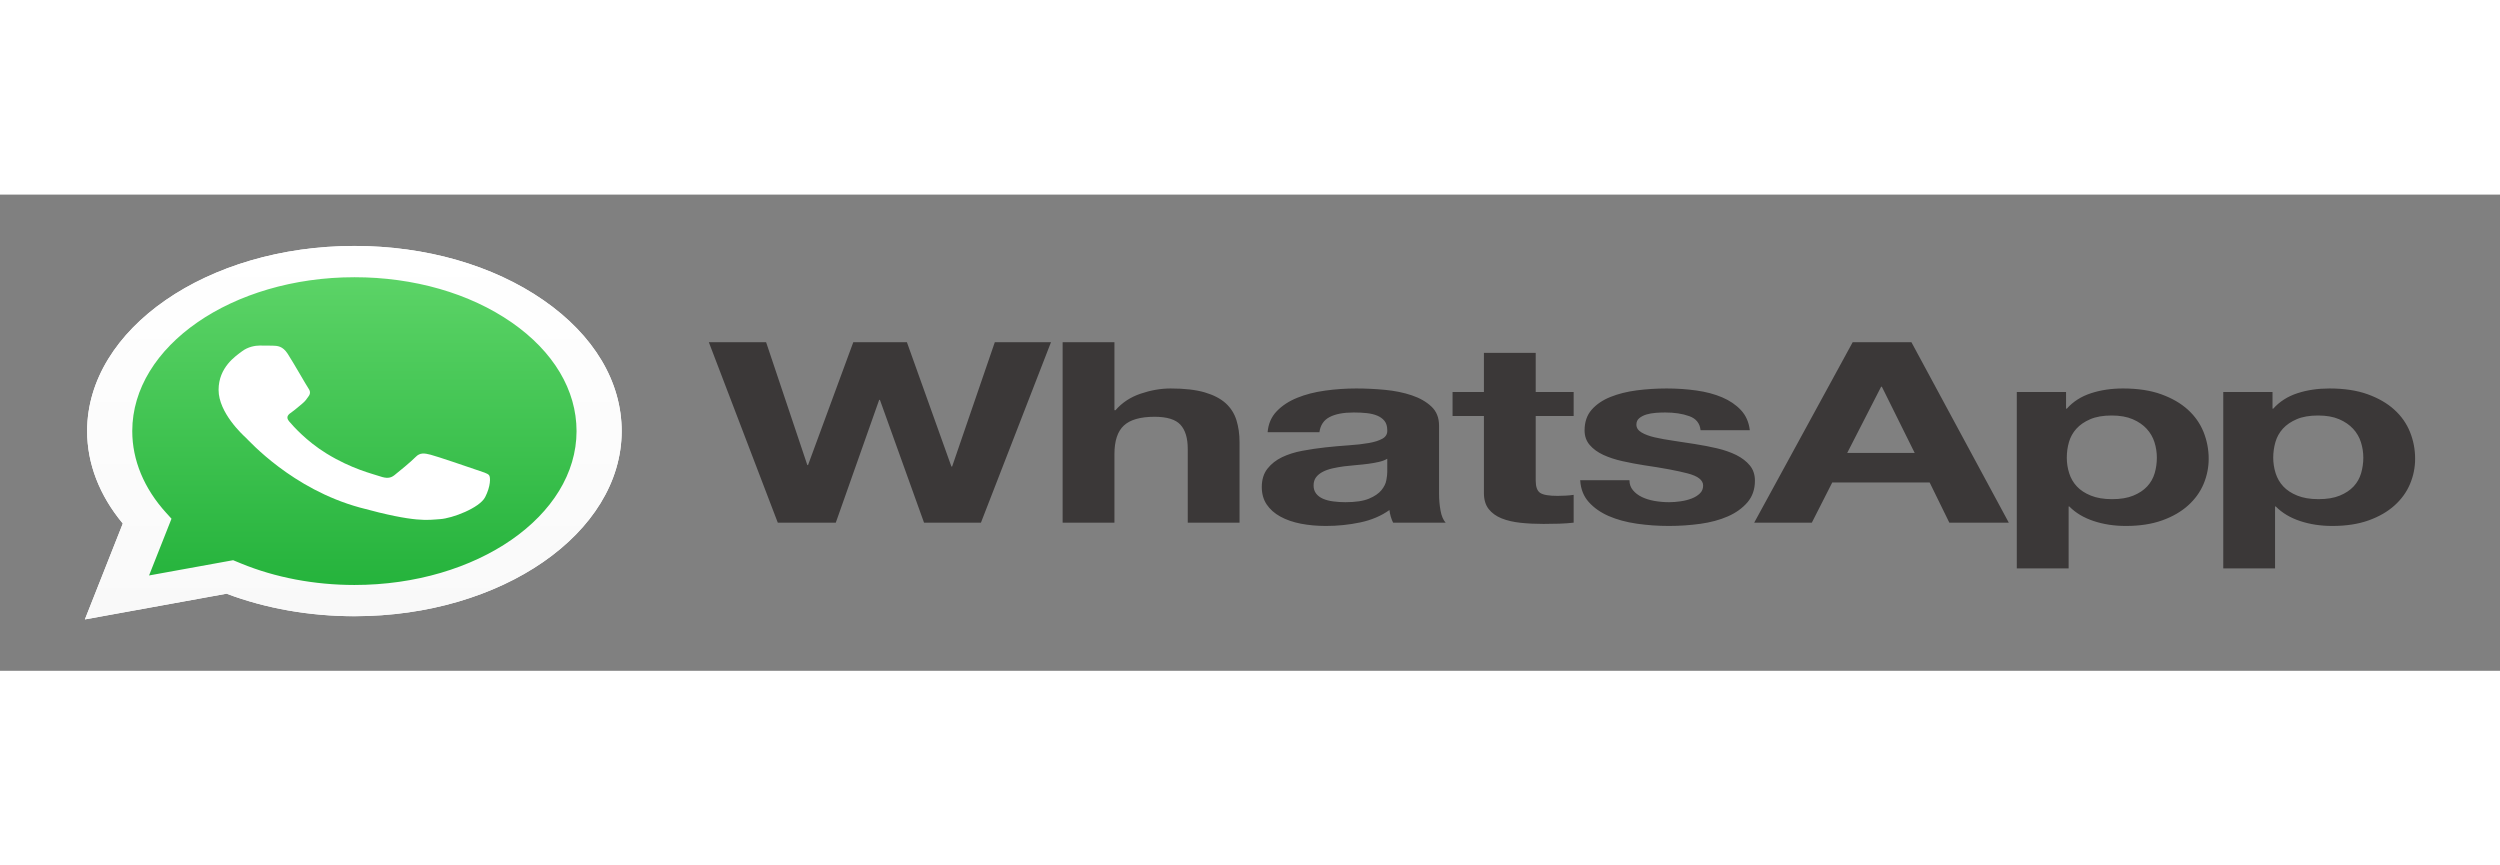 <svg width="130" height="45" viewBox="0 0 210 40" fill="none" xmlns="http://www.w3.org/2000/svg">
<rect x="0" y="0" width="210" height="40" fill="#808080" stroke="none"/>
<path d="M198.335 23.396C198.213 23.821 198.004 24.192 197.708 24.511C197.411 24.829 197.023 25.088 196.542 25.285C196.063 25.484 195.466 25.583 194.751 25.583C194.056 25.583 193.463 25.484 192.973 25.285C192.483 25.088 192.09 24.829 191.793 24.511C191.498 24.192 191.283 23.821 191.15 23.396C191.017 22.972 190.951 22.54 190.951 22.103C190.951 21.648 191.014 21.21 191.135 20.786C191.258 20.361 191.468 19.987 191.763 19.66C192.059 19.335 192.448 19.07 192.928 18.865C193.406 18.66 194.004 18.556 194.72 18.556C195.414 18.556 196.001 18.66 196.481 18.865C196.962 19.07 197.354 19.338 197.661 19.671C197.969 20.004 198.188 20.383 198.32 20.807C198.454 21.232 198.519 21.663 198.519 22.103C198.519 22.54 198.457 22.972 198.335 23.396ZM202.441 19.947C202.155 19.233 201.716 18.606 201.123 18.068C200.531 17.531 199.786 17.099 198.887 16.774C197.988 16.448 196.915 16.286 195.669 16.286C194.689 16.286 193.79 16.419 192.974 16.688C192.156 16.957 191.482 17.389 190.951 17.984H190.891V16.582H186.754V31.4H191.104V26.199H191.166C191.697 26.738 192.377 27.144 193.203 27.419C194.03 27.695 194.935 27.834 195.916 27.834C197.079 27.834 198.095 27.677 198.964 27.366C199.831 27.055 200.558 26.637 201.139 26.113C201.722 25.59 202.155 24.989 202.441 24.309C202.728 23.63 202.87 22.922 202.87 22.187C202.87 21.408 202.728 20.662 202.441 19.947ZM180.995 23.396C180.871 23.821 180.661 24.192 180.366 24.511C180.07 24.829 179.681 25.089 179.2 25.285C178.721 25.484 178.123 25.584 177.409 25.584C176.713 25.584 176.123 25.484 175.633 25.285C175.142 25.089 174.749 24.829 174.453 24.511C174.156 24.192 173.942 23.821 173.809 23.396C173.676 22.973 173.611 22.54 173.611 22.103C173.611 21.648 173.67 21.21 173.793 20.786C173.917 20.361 174.125 19.987 174.422 19.66C174.716 19.335 175.106 19.07 175.587 18.865C176.066 18.66 176.662 18.556 177.378 18.556C178.072 18.556 178.661 18.66 179.14 18.865C179.62 19.07 180.014 19.338 180.32 19.671C180.625 20.004 180.845 20.383 180.978 20.807C181.112 21.232 181.176 21.664 181.176 22.103C181.176 22.54 181.117 22.973 180.995 23.396ZM183.782 18.068C183.19 17.531 182.444 17.099 181.545 16.774C180.646 16.448 179.574 16.286 178.329 16.286C177.347 16.286 176.449 16.42 175.633 16.689C174.813 16.958 174.141 17.389 173.611 17.984H173.548V16.582H169.411V31.4H173.764V26.199H173.823C174.354 26.738 175.035 27.144 175.863 27.419C176.688 27.695 177.592 27.834 178.573 27.834C179.738 27.834 180.754 27.677 181.621 27.366C182.49 27.055 183.215 26.637 183.797 26.113C184.38 25.59 184.812 24.989 185.1 24.31C185.384 23.63 185.529 22.922 185.529 22.187C185.529 21.409 185.384 20.662 185.1 19.947C184.812 19.233 184.374 18.606 183.782 18.068ZM155.166 21.699L158.015 16.137H158.076L160.834 21.699H155.166ZM155.625 12.4L147.353 27.557H152.194L153.909 24.182H162.091L163.744 27.557H168.739L160.559 12.4H155.625ZM146.984 22.749C146.698 22.403 146.32 22.113 145.851 21.878C145.381 21.646 144.844 21.458 144.242 21.315C143.639 21.175 143.021 21.055 142.388 20.956C141.775 20.856 141.174 20.764 140.581 20.679C139.989 20.594 139.462 20.498 139.002 20.393C138.543 20.287 138.172 20.15 137.885 19.978C137.598 19.809 137.457 19.59 137.457 19.321C137.457 19.094 137.536 18.914 137.701 18.779C137.865 18.645 138.064 18.543 138.299 18.471C138.534 18.401 138.793 18.355 139.079 18.333C139.365 18.312 139.632 18.302 139.876 18.302C140.653 18.302 141.327 18.405 141.9 18.61C142.47 18.815 142.788 19.208 142.848 19.788H146.984C146.902 19.109 146.653 18.546 146.234 18.099C145.816 17.654 145.289 17.297 144.656 17.028C144.024 16.759 143.303 16.569 142.495 16.455C141.688 16.342 140.857 16.286 140 16.286C139.141 16.286 138.303 16.339 137.488 16.444C136.669 16.551 135.934 16.735 135.281 16.997C134.627 17.258 134.102 17.615 133.702 18.068C133.304 18.521 133.105 19.102 133.105 19.809C133.105 20.29 133.249 20.698 133.535 21.03C133.818 21.363 134.198 21.638 134.666 21.858C135.138 22.077 135.674 22.255 136.276 22.388C136.879 22.524 137.497 22.64 138.129 22.739C139.683 22.966 140.894 23.192 141.761 23.419C142.629 23.645 143.063 23.984 143.063 24.438C143.063 24.706 142.972 24.928 142.788 25.105C142.603 25.283 142.374 25.424 142.098 25.53C141.821 25.637 141.514 25.715 141.179 25.763C140.842 25.813 140.519 25.838 140.213 25.838C139.784 25.838 139.371 25.802 138.974 25.732C138.574 25.661 138.222 25.551 137.916 25.403C137.61 25.254 137.358 25.064 137.165 24.829C136.972 24.596 136.873 24.317 136.873 23.991H132.737C132.779 24.727 133.018 25.339 133.458 25.827C133.896 26.316 134.457 26.708 135.143 27.006C135.826 27.302 136.609 27.515 137.488 27.643C138.365 27.77 139.264 27.834 140.181 27.834C141.081 27.834 141.964 27.773 142.833 27.654C143.701 27.533 144.472 27.324 145.146 27.027C145.822 26.73 146.366 26.337 146.786 25.849C147.204 25.36 147.413 24.755 147.413 24.033C147.413 23.523 147.27 23.096 146.984 22.749ZM129 13.292H124.649V16.582H122.015V18.598H124.649V25.074C124.649 25.626 124.783 26.072 125.048 26.411C125.314 26.75 125.676 27.013 126.135 27.197C126.594 27.381 127.126 27.504 127.729 27.568C128.329 27.631 128.971 27.663 129.643 27.663C130.074 27.663 130.512 27.656 130.962 27.643C131.41 27.628 131.818 27.601 132.187 27.557V25.222C131.982 25.251 131.768 25.273 131.542 25.286C131.318 25.3 131.083 25.308 130.838 25.308C130.103 25.308 129.613 25.222 129.367 25.052C129.123 24.883 129 24.543 129 24.033V18.599H132.187V16.582H129L129 13.292ZM116.53 23.311C116.53 23.482 116.505 23.708 116.453 23.991C116.403 24.275 116.264 24.553 116.04 24.829C115.815 25.105 115.467 25.343 114.998 25.54C114.529 25.739 113.865 25.838 113.006 25.838C112.66 25.838 112.322 25.817 111.995 25.773C111.668 25.732 111.383 25.657 111.138 25.551C110.893 25.445 110.698 25.3 110.555 25.116C110.413 24.932 110.341 24.706 110.341 24.437C110.341 24.154 110.413 23.919 110.555 23.736C110.698 23.553 110.887 23.4 111.123 23.28C111.357 23.16 111.633 23.064 111.949 22.993C112.266 22.922 112.587 22.866 112.915 22.823C113.261 22.782 113.609 22.745 113.956 22.717C114.304 22.689 114.636 22.653 114.952 22.611C115.269 22.569 115.564 22.515 115.841 22.451C116.117 22.388 116.346 22.3 116.53 22.186L116.53 23.311ZM120.88 25.116V19.406C120.88 18.74 120.667 18.206 120.237 17.803C119.808 17.4 119.257 17.085 118.583 16.859C117.908 16.632 117.162 16.48 116.346 16.402C115.529 16.325 114.722 16.286 113.926 16.286C113.048 16.286 112.174 16.345 111.307 16.466C110.437 16.586 109.657 16.788 108.962 17.071C108.267 17.354 107.694 17.729 107.247 18.196C106.796 18.663 106.541 19.25 106.48 19.958H110.831C110.912 19.363 111.199 18.938 111.69 18.684C112.18 18.429 112.853 18.302 113.712 18.302C114.099 18.302 114.461 18.32 114.799 18.355C115.136 18.391 115.432 18.461 115.688 18.567C115.943 18.674 116.148 18.822 116.3 19.013C116.453 19.204 116.53 19.463 116.53 19.788C116.55 20.1 116.417 20.336 116.132 20.499C115.845 20.662 115.458 20.786 114.968 20.87C114.477 20.956 113.915 21.02 113.282 21.061C112.648 21.104 112.005 21.162 111.352 21.232C110.698 21.303 110.049 21.398 109.407 21.518C108.764 21.638 108.19 21.819 107.691 22.059C107.19 22.301 106.782 22.622 106.464 23.026C106.148 23.429 105.99 23.943 105.99 24.565C105.99 25.131 106.128 25.619 106.403 26.029C106.679 26.44 107.062 26.779 107.553 27.048C108.043 27.317 108.615 27.515 109.268 27.643C109.921 27.77 110.626 27.834 111.383 27.834C112.363 27.834 113.324 27.734 114.262 27.537C115.202 27.338 116.02 26.992 116.714 26.496C116.734 26.68 116.77 26.861 116.821 27.038C116.872 27.214 116.939 27.388 117.02 27.557H121.433C121.229 27.332 121.085 26.992 121.004 26.538C120.921 26.086 120.88 25.612 120.88 25.116ZM102.957 17.526C102.528 17.137 101.941 16.833 101.196 16.613C100.45 16.395 99.495 16.286 98.331 16.286C97.514 16.286 96.677 16.43 95.818 16.721C94.96 17.01 94.255 17.474 93.704 18.111H93.612V12.4H89.261V27.557H93.612V21.804C93.612 20.686 93.877 19.884 94.409 19.395C94.939 18.907 95.797 18.663 96.983 18.663C98.024 18.663 98.749 18.885 99.158 19.332C99.567 19.777 99.771 20.453 99.771 21.359V27.557H104.122V20.807C104.122 20.128 104.034 19.509 103.861 18.949C103.687 18.391 103.386 17.916 102.957 17.526ZM79.978 22.845H79.918L76.18 12.401H71.676L67.876 22.718H67.815L64.353 12.401H59.543L65.334 27.557H70.206L73.851 17.24H73.912L77.619 27.557H82.399L88.282 12.401H83.564L79.978 22.845Z" fill="#363333" fill-opacity="0.93"/>
<path d="M19.584 30.708L20.265 30.988C23.13 32.165 26.414 32.788 29.763 32.789H29.77C40.055 32.789 48.426 26.992 48.43 19.868C48.431 16.415 46.492 13.169 42.969 10.727C39.446 8.285 34.762 6.939 29.777 6.938C19.484 6.938 11.113 12.733 11.109 19.858C11.108 22.299 12.094 24.676 13.962 26.733L14.406 27.222L12.521 31.99L19.584 30.708ZM7.131 35.683L10.316 27.628C8.351 25.271 7.318 22.596 7.319 19.857C7.324 11.286 17.395 4.312 29.77 4.312C35.776 4.314 41.413 5.933 45.651 8.871C49.889 11.81 52.223 15.716 52.221 19.869C52.216 28.44 42.143 35.414 29.77 35.414C29.771 35.414 29.77 35.414 29.77 35.414H29.761C26.004 35.414 22.312 34.761 19.033 33.522L7.131 35.683Z" fill="white"/>
<path d="M8.094 19.866C8.092 22.51 9.09 25.092 10.987 27.368L7.912 35.145L19.401 33.058C22.567 34.253 26.131 34.883 29.758 34.884H29.767C41.712 34.884 51.435 28.152 51.44 19.878C51.442 15.868 49.19 12.098 45.098 9.261C41.006 6.424 35.565 4.861 29.767 4.859C17.821 4.859 8.099 11.591 8.094 19.866ZM29.767 34.884C29.767 34.884 29.767 34.884 29.767 34.884Z" fill="url(#paint0_linear_309_15)"/>
<path d="M7.319 19.86C7.318 22.6 8.352 25.274 10.316 27.632L7.131 35.686L19.032 33.525C22.312 34.764 26.003 35.416 29.761 35.417H29.77C42.143 35.417 52.215 28.443 52.221 19.872C52.223 15.718 49.889 11.813 45.651 8.874C41.412 5.936 35.776 4.317 29.77 4.315C17.395 4.315 7.324 11.289 7.319 19.86M14.406 27.226L13.962 26.737C12.094 24.68 11.108 22.302 11.11 19.861C11.114 12.737 19.484 6.941 29.777 6.941C34.761 6.942 39.446 8.288 42.969 10.73C46.492 13.172 48.431 16.419 48.43 19.871C48.425 26.995 40.055 32.792 29.77 32.792H29.762C26.413 32.79 23.129 32.168 20.265 30.991L19.583 30.711L12.521 31.993L14.406 27.226ZM29.77 35.417C29.77 35.417 29.77 35.417 29.77 35.417Z" fill="url(#paint1_linear_309_15)"/>
<path fill-rule="evenodd" clip-rule="evenodd" d="M24.158 13.36C23.738 12.713 23.295 12.7 22.896 12.689C22.569 12.679 22.194 12.68 21.821 12.68C21.447 12.68 20.839 12.777 20.325 13.166C19.811 13.555 18.361 14.495 18.361 16.406C18.361 18.318 20.372 20.165 20.652 20.424C20.932 20.683 24.533 24.732 30.234 26.289C34.973 27.584 35.937 27.326 36.965 27.261C37.994 27.197 40.284 26.322 40.752 25.414C41.219 24.507 41.219 23.73 41.079 23.567C40.939 23.405 40.565 23.308 40.004 23.114C39.443 22.919 36.685 21.979 36.171 21.85C35.656 21.72 35.282 21.655 34.908 22.044C34.534 22.433 33.46 23.308 33.133 23.567C32.805 23.827 32.478 23.859 31.917 23.665C31.356 23.47 29.549 23.06 27.406 21.736C25.738 20.707 24.613 19.435 24.285 19.046C23.958 18.657 24.25 18.447 24.532 18.253C24.784 18.079 25.093 17.799 25.373 17.573C25.653 17.346 25.747 17.184 25.933 16.925C26.121 16.665 26.027 16.438 25.887 16.244C25.747 16.05 24.657 14.128 24.158 13.36Z" fill="white"/>
<defs>
<linearGradient id="paint0_linear_309_15" x1="29.676" y1="35.142" x2="29.676" y2="4.856" gradientUnits="userSpaceOnUse">
<stop stop-color="#20B038"/>
<stop offset="1" stop-color="#60D66A"/>
</linearGradient>
<linearGradient id="paint1_linear_309_15" x1="29.676" y1="35.687" x2="29.676" y2="4.316" gradientUnits="userSpaceOnUse">
<stop stop-color="#F9F9F9"/>
<stop offset="1" stop-color="white"/>
</linearGradient>
</defs>
</svg>
